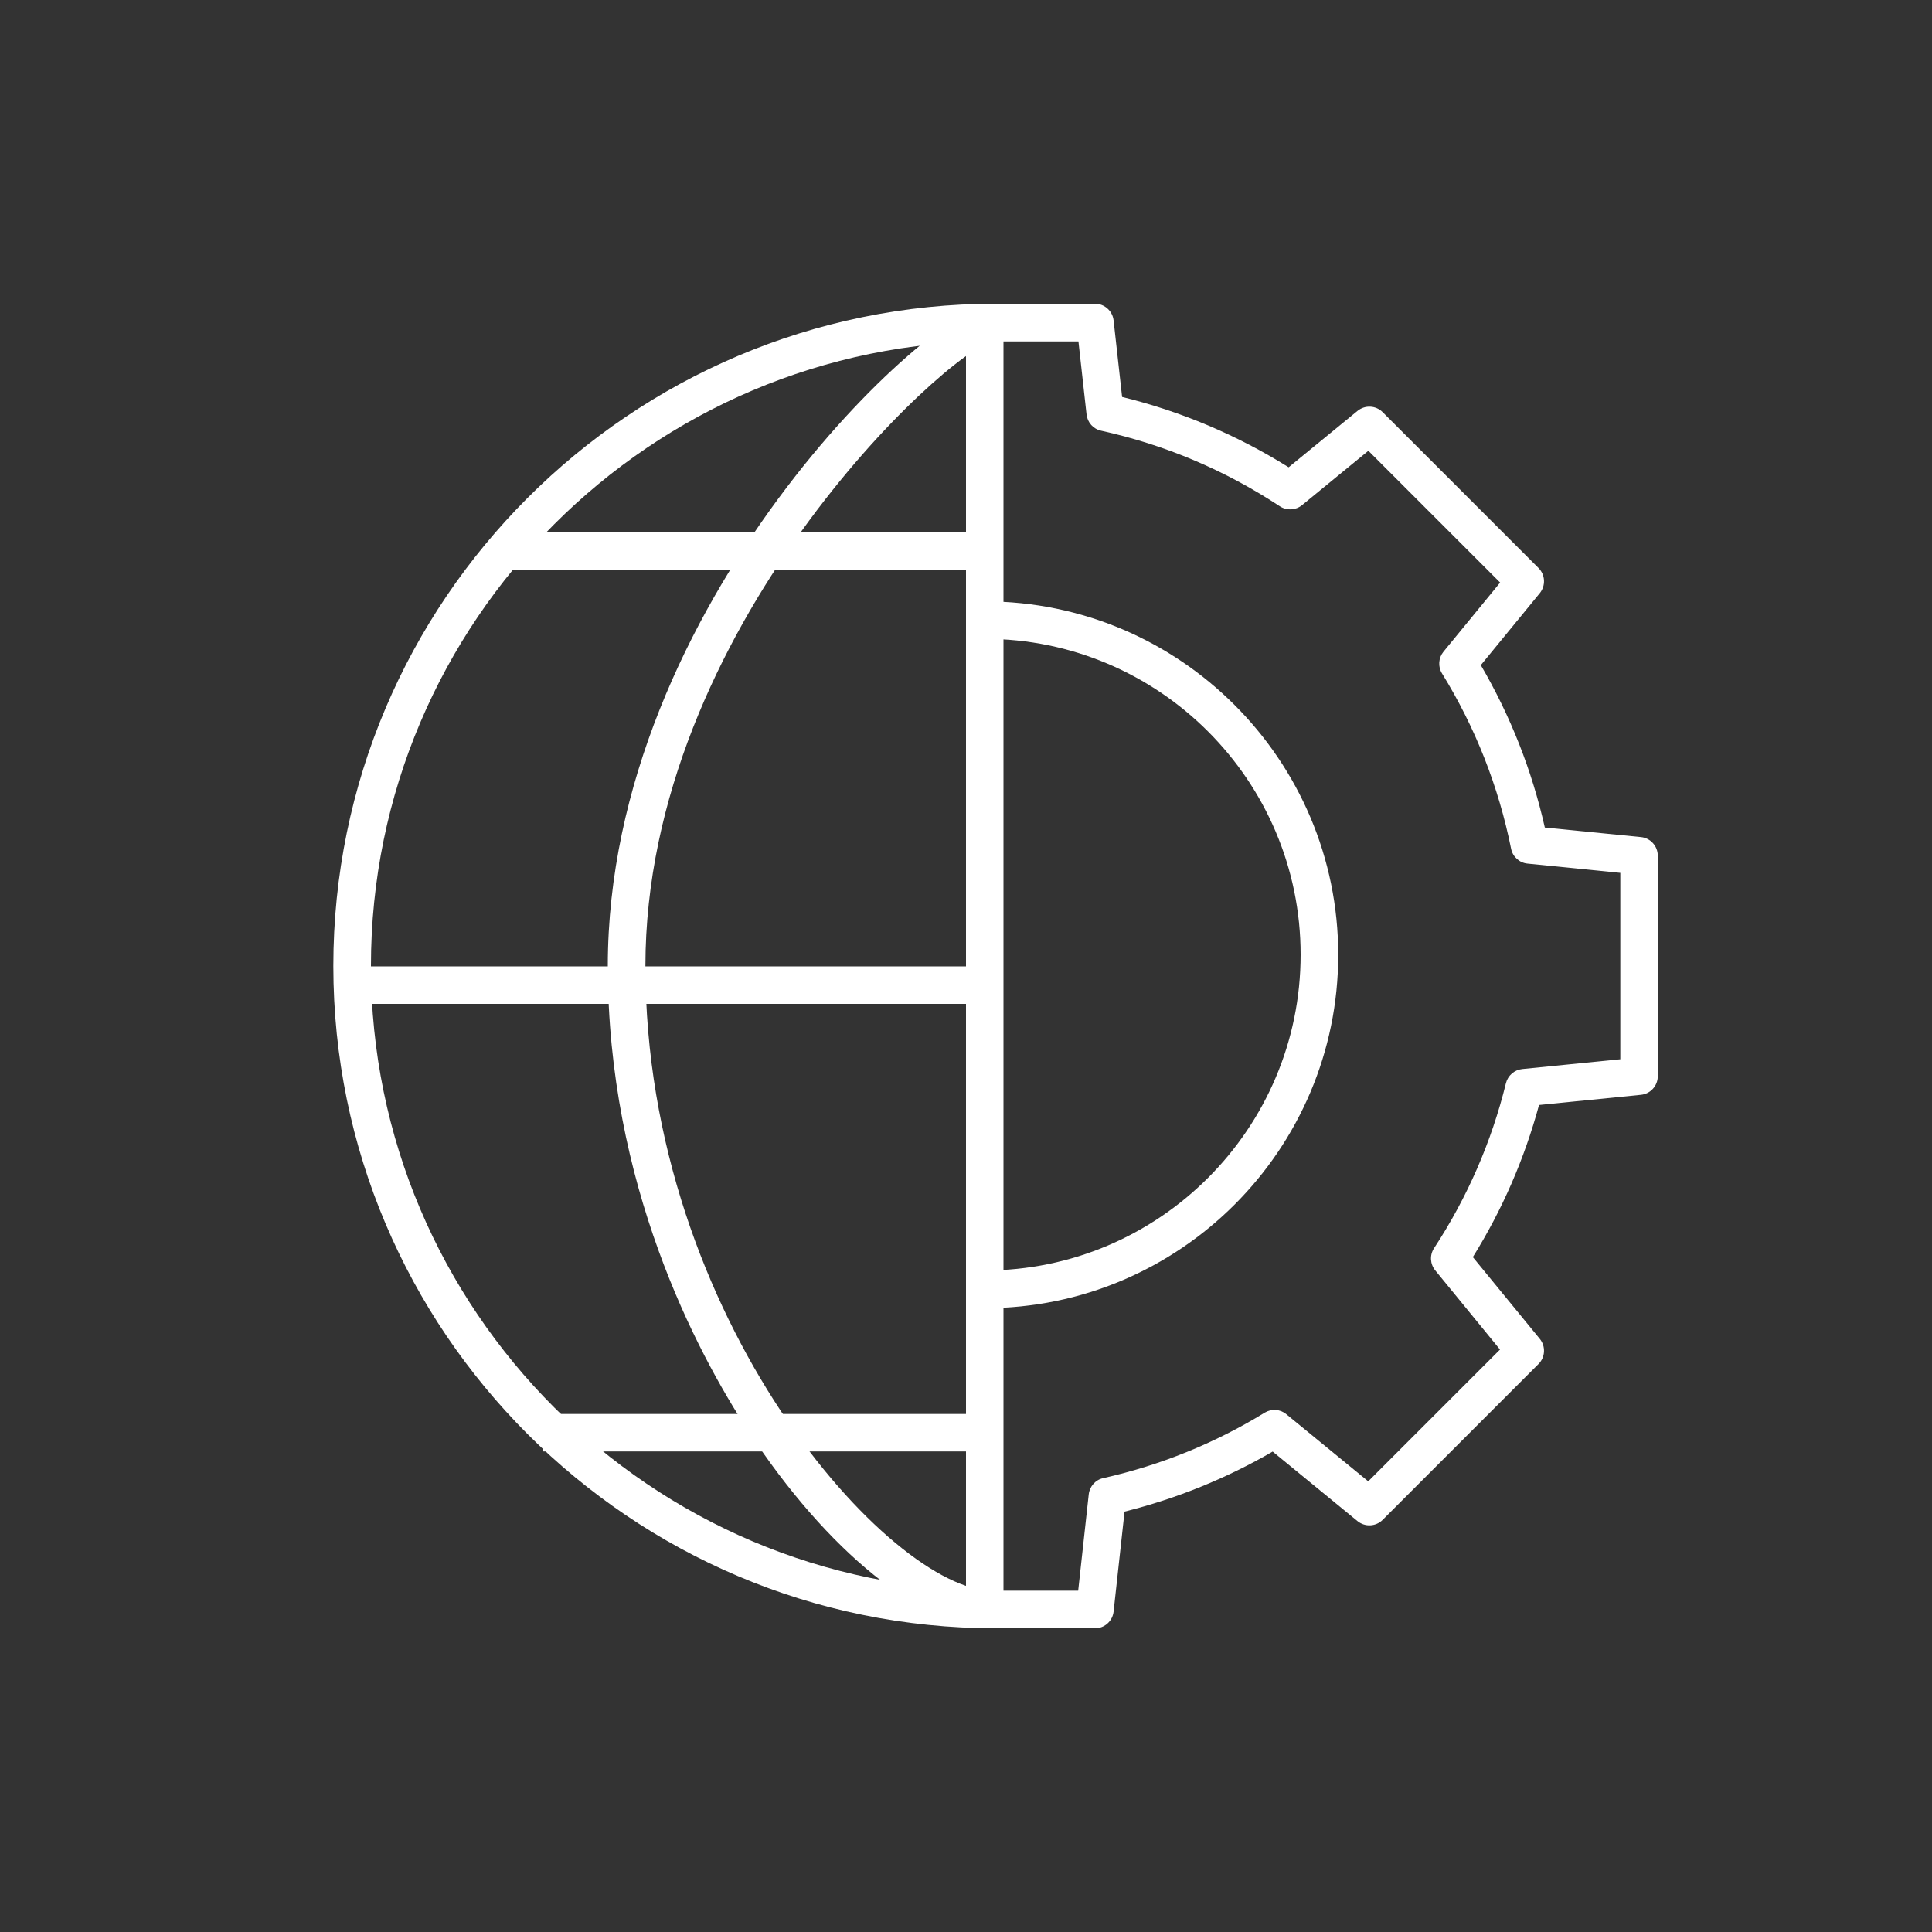 <?xml version="1.0" encoding="UTF-8"?><svg id="Vrstva_2" xmlns="http://www.w3.org/2000/svg" viewBox="0 0 150 150"><rect x="0" y="0" width="150" height="150" fill="#333333" stroke="none"/><defs><style>.cls-1{fill:#fff;}.cls-2{fill:none;}</style></defs><g id="Vrstva_1-2"><rect class="cls-2" width="150" height="150"/><path class="cls-1" d="M77.3,126.42c-28.35,0-51.42-23.07-51.42-51.42s23.07-51.42,51.42-51.42v2.91c-26.75,0-48.5,21.76-48.5,48.5s21.76,48.5,48.5,48.5v2.91Z"/><rect class="cls-1" x="75" y="24.04" width="2.91" height="101.39"/><rect class="cls-1" x="39.14" y="41.31" width="37.55" height="2.91"/><rect class="cls-1" x="27.36" y="75.03" width="49.64" height="2.91"/><rect class="cls-1" x="42.14" y="109.78" width="34.31" height="2.91"/><path class="cls-1" d="M85.01,126.42h-8.01c-5.38,0-12.8-6-18.88-15.29-4.08-6.23-10.93-19.2-10.93-36.13,0-28.16,25.33-51.42,29.81-51.42h8.01c.74,0,1.37.56,1.45,1.3l.66,5.94c4.58,1.12,8.93,2.96,12.93,5.46l5.35-4.38c.58-.47,1.42-.43,1.95.1l12.1,12.1c.53.53.57,1.37.1,1.95l-4.58,5.59c2.3,3.94,3.97,8.17,4.97,12.61l7.46.74c.74.07,1.31.7,1.31,1.45v17.11c0,.75-.57,1.38-1.31,1.45l-7.91.79c-1.13,4.17-2.85,8.13-5.14,11.81l5.2,6.35c.47.58.43,1.42-.1,1.95l-12.1,12.1c-.53.53-1.37.57-1.95.1l-6.59-5.4c-3.59,2.08-7.45,3.65-11.5,4.66l-.85,7.76c-.08.74-.7,1.3-1.45,1.3ZM77.06,26.5c-3.58.79-26.95,22.29-26.95,48.5,0,27.51,19.1,48.5,26.9,48.5h6.7l.82-7.48c.07-.62.52-1.13,1.13-1.26,4.45-1,8.67-2.71,12.53-5.08.53-.32,1.2-.28,1.68.12l6.36,5.21,10.23-10.23-5.03-6.15c-.4-.49-.44-1.19-.09-1.72,2.58-3.94,4.46-8.25,5.58-12.81.15-.6.66-1.04,1.27-1.1l7.61-.76v-14.47l-7.2-.72c-.64-.06-1.16-.54-1.28-1.16-.97-4.82-2.77-9.4-5.36-13.6-.33-.53-.28-1.21.11-1.69l4.4-5.37-10.23-10.23-5.15,4.22c-.49.4-1.19.44-1.72.09-4.25-2.8-8.92-4.78-13.88-5.87-.61-.13-1.06-.64-1.13-1.26l-.63-5.67h-6.65ZM77.01,26.5h0,0Z"/><path class="cls-1" d="M76.46,101.55v-2.91c13.52,0,24.52-11,24.52-24.52s-11-24.52-24.52-24.52v-2.91c15.13,0,27.44,12.31,27.44,27.44s-12.31,27.44-27.44,27.44Z"/></g></svg>
